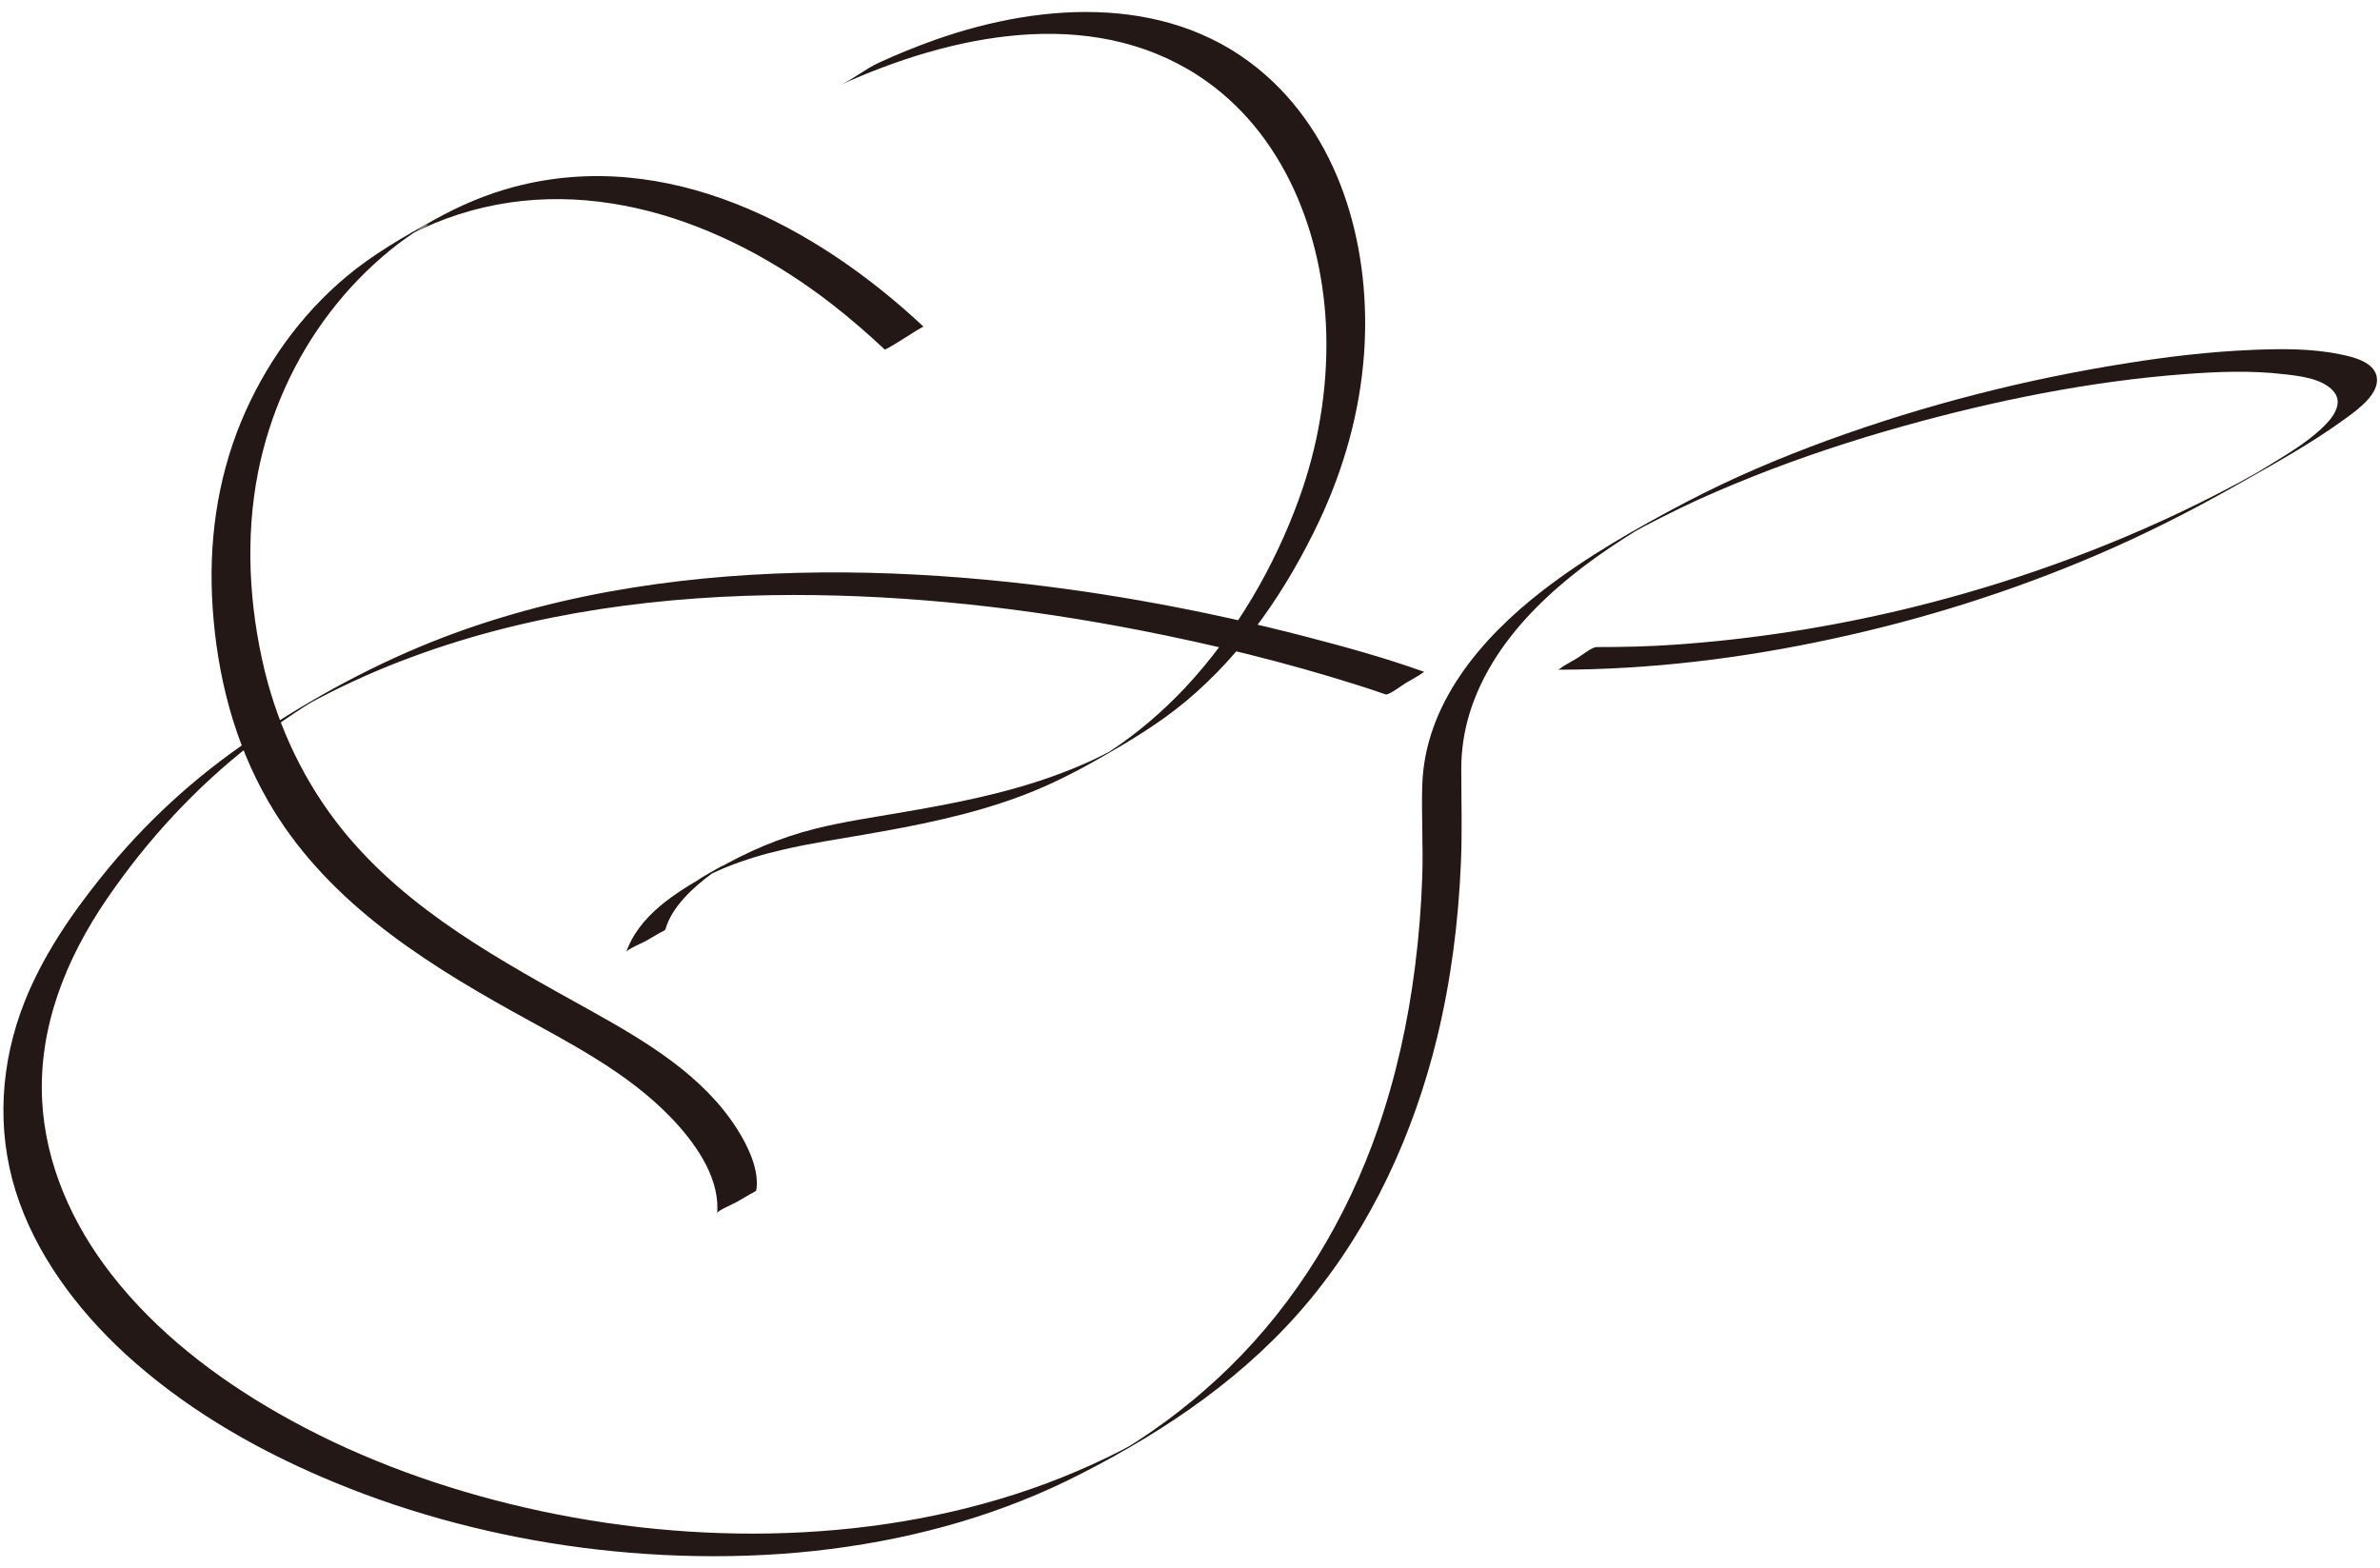 <?xml version="1.0" encoding="UTF-8"?>
<svg id="_レイヤー_2" data-name="レイヤー 2" xmlns="http://www.w3.org/2000/svg" viewBox="0 0 136.65 90.01">
  <defs>
    <style>
      .cls-1 {
        fill: #231815;
        stroke-width: 0px;
      }
    </style>
  </defs>
  <g id="_レイヤー_1-2" data-name="レイヤー 1">
    <g>
      <path class="cls-1" d="M81.79,38.58c-2.26-.81-4.58-1.45-6.9-2.05-5.56-1.44-11.22-2.5-16.93-3.11-7.17-.76-14.46-.82-21.59.31-3.72.59-7.4,1.52-10.93,2.87-3.84,1.47-7.52,3.47-10.92,5.76s-6.23,4.91-8.71,8c-1.75,2.18-3.36,4.54-4.4,7.16-1.38,3.48-1.63,7.29-.51,10.87s3.51,6.78,6.29,9.34c3.26,2.99,7.14,5.28,11.19,7.03,4.5,1.95,9.28,3.26,14.12,3.97s10.18.85,15.23.2,9.86-2.02,14.33-4.31c4.95-2.53,9.56-5.66,13.13-9.97s5.99-9.59,7.32-15.07c.8-3.29,1.23-6.67,1.37-10.05.08-1.8.02-3.59.02-5.39,0-1.07.16-2.14.47-3.16,1.42-4.64,5.54-8.02,9.51-10.47.14-.09.28-.17.42-.25.52-.32-1.2.67-.68.39.27-.15.55-.3.82-.45.69-.36,1.38-.71,2.08-1.05,1.33-.64,2.69-1.22,4.07-1.77,2.83-1.13,5.74-2.09,8.67-2.91,5.27-1.47,10.71-2.58,16.17-2.99,1.87-.14,3.78-.22,5.66,0,.91.1,2.29.24,2.92,1.02.58.73-.16,1.58-.69,2.08-.97.92-2.18,1.6-3.31,2.3-.17.1-.33.2-.5.3-.77.46.45-.24,0,0-.37.2-.74.41-1.11.61-.71.38-1.42.74-2.14,1.1-1.38.68-2.78,1.32-4.2,1.92-8.18,3.44-16.99,5.58-25.85,6.2-1.51.11-3.02.14-4.53.14-.29,0-.87.49-1.13.64s-.53.31-.79.46c-.07.04-.25.2-.32.2,5.3,0,10.58-.65,15.76-1.77,5.21-1.12,10.32-2.73,15.22-4.83,2.7-1.16,5.32-2.48,7.88-3.93,2.18-1.24,4.43-2.46,6.45-3.95.65-.48,1.9-1.38,1.71-2.35-.17-.86-1.4-1.14-2.11-1.28-1.65-.34-3.38-.32-5.06-.25-2.39.1-4.78.38-7.15.76-5.85.92-11.63,2.4-17.2,4.43-2.79,1.02-5.52,2.18-8.15,3.56-2.84,1.49-5.68,3.11-8.22,5.07-3.53,2.73-6.78,6.52-6.91,11.2-.05,1.74.06,3.49,0,5.24s-.2,3.47-.42,5.19c-.4,3.15-1.09,6.28-2.13,9.28-1.78,5.14-4.64,9.89-8.54,13.7-1.8,1.76-3.8,3.32-5.95,4.65-.07.05-.25.15-.27.16.33-.21,1.24-.7.84-.49-.27.15-.54.29-.82.44-.56.29-1.13.56-1.7.82-1.15.52-2.32.99-3.51,1.4-4.77,1.65-9.83,2.44-14.87,2.54s-10.14-.49-15.05-1.7c-4.62-1.14-9.14-2.84-13.28-5.21-3.6-2.06-6.99-4.66-9.56-7.96-2.24-2.87-3.79-6.31-3.98-9.98-.22-4.2,1.37-8.15,3.71-11.57s5.1-6.4,8.32-8.91c.78-.61,1.58-1.18,2.4-1.73.39-.26.79-.52,1.19-.76.08-.05.17-.1.25-.15.59-.36-1.13.63-.65.38.23-.12.46-.25.69-.37,1.72-.9,3.5-1.69,5.32-2.36,6.99-2.59,14.49-3.55,21.92-3.56,6.66,0,13.31.75,19.85,2.02,4.2.82,8.37,1.84,12.45,3.13.57.18,1.13.36,1.69.56.16.06.97-.54,1.13-.64.26-.15.53-.31.79-.46.05-.03.29-.21.32-.2h0Z"/>
      <path class="cls-1" d="M43.42,68.36c.2-1.18-.48-2.56-1.08-3.51-1.95-3.1-5.26-5.06-8.38-6.8-5.17-2.88-10.51-5.72-14.3-10.41-2.16-2.68-3.66-5.82-4.47-9.16-.89-3.69-1.11-7.65-.37-11.38.66-3.32,2.07-6.48,4.13-9.17,1-1.31,2.15-2.5,3.42-3.54.3-.25.61-.48.93-.71.19-.13.37-.26.57-.39.08-.05.16-.11.25-.16.46-.3,1.08-.51-.9.5.78-.4,1.56-.77,2.38-1.07,7.76-2.86,15.95.06,22.2,4.93,1.04.81,2.03,1.67,2.99,2.57.05.05,1.03-.58,1.13-.64.09-.05,1.07-.7,1.11-.66-6.23-5.84-14.75-10.33-23.48-8.04-1.63.43-3.17,1.09-4.64,1.91-1.74.97-3.48,1.96-5.01,3.24-2.66,2.22-4.72,5.12-6.05,8.32-1.41,3.41-1.89,7.05-1.64,10.72.26,3.86,1.23,7.69,3.17,11.06,3.19,5.55,8.57,9.05,14.03,12.09,3.2,1.78,6.57,3.45,9.14,6.13,1.28,1.34,2.67,3.23,2.64,5.2,0,.08,0,.17-.02.26.02-.14.98-.55,1.13-.64.26-.15.53-.31.79-.46.05-.03.32-.15.32-.2h0Z"/>
      <path class="cls-1" d="M38.2,53.38c.36-1.32,1.63-2.46,2.68-3.23.15-.11.3-.21.46-.32.99-.64-2.03,1.09-1.06.61.47-.23.95-.46,1.44-.66,1.05-.42,2.14-.75,3.25-1,1.53-.36,3.09-.59,4.64-.86,3.01-.52,6.02-1.11,8.89-2.17,1.58-.58,3.08-1.33,4.54-2.16,1.76-1,3.49-2.03,5.05-3.33,3.34-2.79,5.81-6.45,7.66-10.36,1.42-3.02,2.33-6.26,2.57-9.6.41-5.77-1.18-12.04-5.64-15.98C67.43-.33,59.99.07,53.74,2.27c-1.11.39-2.21.84-3.28,1.33-.78.36-1.46.94-2.24,1.29,6.34-2.88,14.3-4.61,20.56-.56,4.94,3.21,7.22,9.13,7.37,14.84.08,3.22-.47,6.45-1.57,9.48-1.43,3.95-3.66,7.76-6.53,10.83-1.29,1.37-2.73,2.61-4.3,3.64-.16.11-.32.21-.49.31-1,.62,1.6-.87.75-.43-.42.21-.83.43-1.26.63-.74.34-1.49.65-2.25.92-2.85,1.03-5.84,1.6-8.82,2.11-1.63.28-3.27.52-4.87.92-2.04.51-3.89,1.31-5.7,2.35-1.9,1.09-4.15,2.32-5.05,4.46-.04.09-.08.18-.1.27.04-.16.96-.54,1.13-.64.26-.15.53-.31.79-.46.06-.03.31-.14.32-.2h0Z"/>
    </g>
  </g>
</svg>